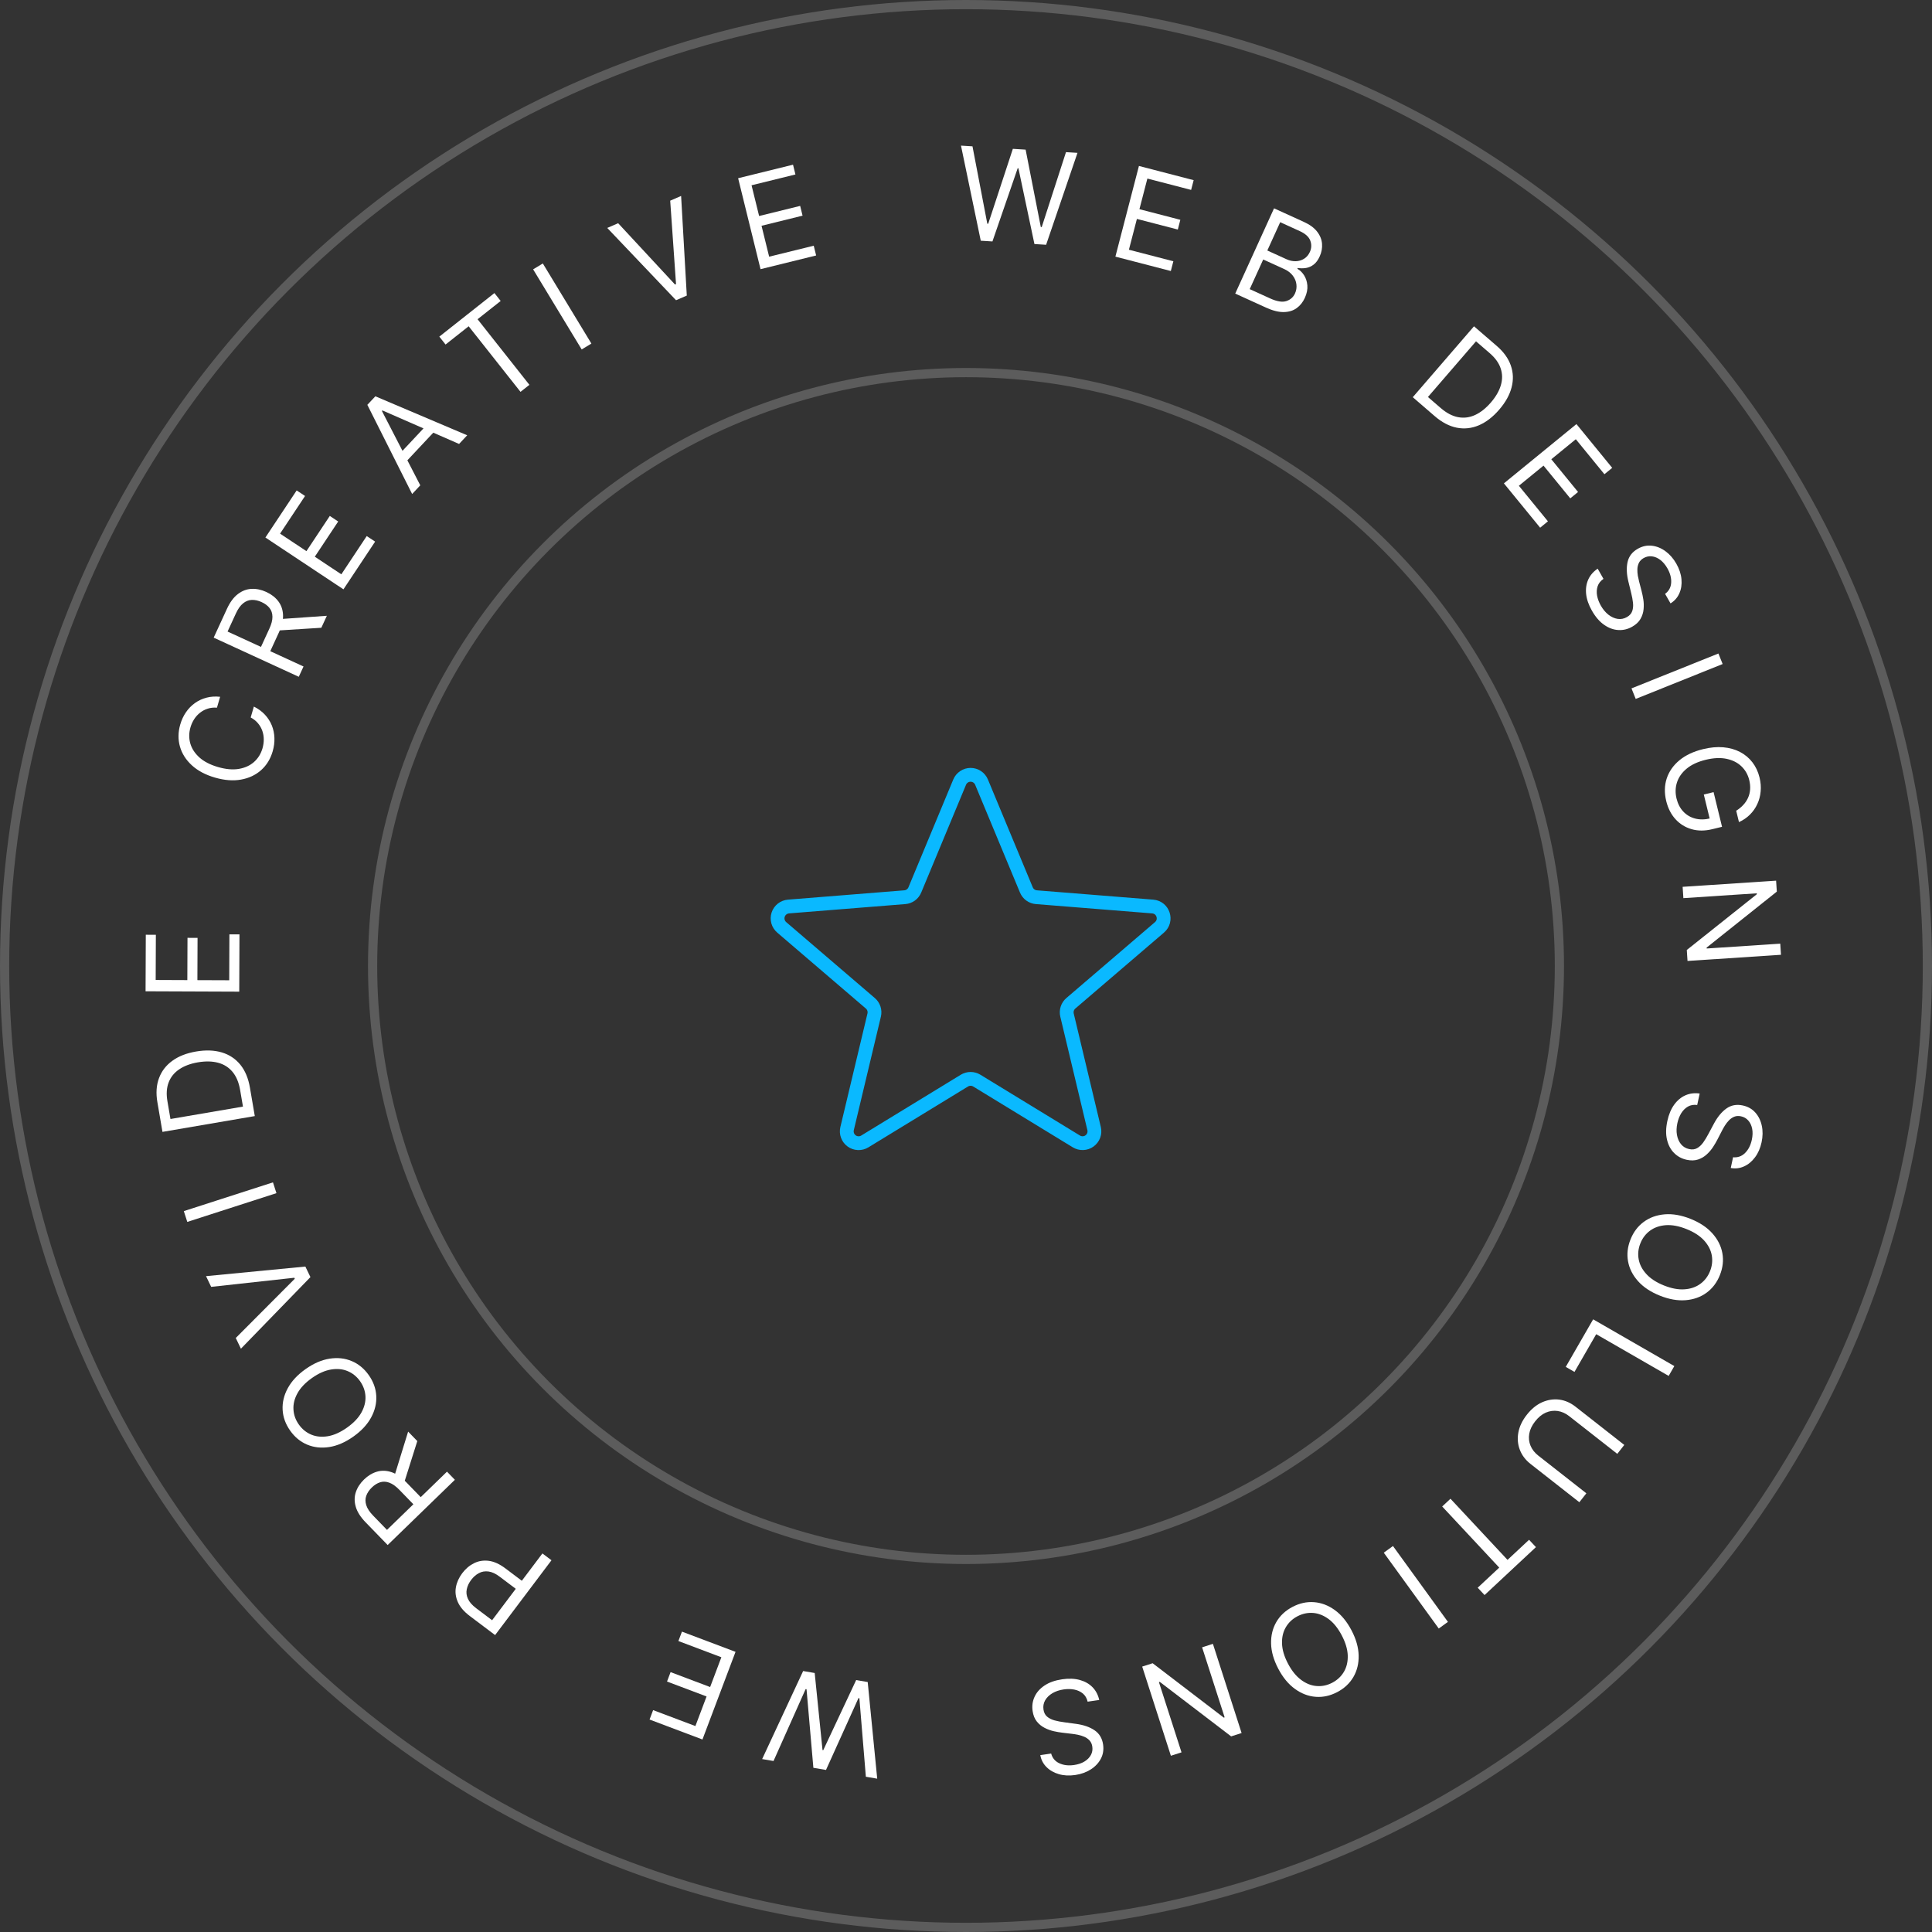 <svg width="210" height="210" viewBox="0 0 210 210" fill="none" xmlns="http://www.w3.org/2000/svg">
<rect x="0" y="0" width="210" height="210" fill="#333333" stroke="none"/>
<circle cx="105" cy="105" r="104.5" stroke="white" stroke-opacity="0.2"/>
<circle cx="105" cy="105" r="64.5" stroke="white" stroke-opacity="0.2"/>
<path d="M94.316 182.83L95.35 193.335L94.115 193.124L93.411 184.592L93.313 184.575L89.783 192.386L88.41 192.152L87.667 183.613L87.569 183.597L84.078 191.414L82.843 191.203L87.298 181.634L88.553 181.848L89.405 190.224L89.483 190.237L93.061 182.616L94.316 182.83Z" fill="white"/>
<path d="M79.949 179.548L76.354 189.075L70.605 186.906L70.991 185.882L75.587 187.616L76.801 184.397L72.503 182.776L72.889 181.752L77.188 183.374L78.409 180.136L73.739 178.374L74.125 177.351L79.949 179.548Z" fill="white"/>
<path d="M59.943 169.594L53.816 177.726L51.068 175.656C50.43 175.176 49.995 174.667 49.764 174.132C49.528 173.597 49.458 173.061 49.555 172.525C49.653 171.988 49.882 171.48 50.243 171.001C50.604 170.522 51.03 170.16 51.521 169.916C52.009 169.67 52.544 169.583 53.124 169.655C53.703 169.73 54.308 170.006 54.941 170.482L56.911 171.966L56.252 172.84L54.315 171.38C53.878 171.051 53.47 170.862 53.092 170.813C52.714 170.765 52.368 170.824 52.056 170.991C51.738 171.159 51.457 171.405 51.212 171.731C50.966 172.057 50.808 172.394 50.736 172.742C50.662 173.089 50.703 173.435 50.861 173.782C51.017 174.132 51.316 174.473 51.758 174.807L53.489 176.111L58.958 168.852L59.943 169.594Z" fill="white"/>
<path d="M49.444 160.848L42.137 167.938L39.741 165.469C39.187 164.898 38.83 164.335 38.67 163.78C38.507 163.226 38.509 162.698 38.676 162.194C38.843 161.69 39.142 161.229 39.572 160.812C40.003 160.394 40.47 160.112 40.974 159.965C41.478 159.817 42.001 159.834 42.545 160.013C43.086 160.194 43.631 160.568 44.18 161.135L46.119 163.133L45.32 163.908L43.409 161.939C43.03 161.548 42.668 161.29 42.323 161.163C41.976 161.033 41.646 161.017 41.333 161.113C41.015 161.209 40.71 161.399 40.417 161.682C40.124 161.966 39.922 162.269 39.809 162.591C39.696 162.913 39.697 163.251 39.811 163.607C39.923 163.965 40.171 164.341 40.554 164.736L42.063 166.292L48.586 159.963L49.444 160.848ZM42.824 160.594L44.362 155.61L45.359 156.638L43.794 161.593L42.824 160.594Z" fill="white"/>
<path d="M33.215 148.814C34.091 148.194 34.961 147.817 35.824 147.682C36.686 147.547 37.486 147.633 38.223 147.94C38.959 148.247 39.578 148.755 40.08 149.464C40.581 150.173 40.854 150.926 40.898 151.723C40.942 152.52 40.756 153.303 40.341 154.071C39.927 154.839 39.281 155.534 38.404 156.154C37.527 156.774 36.657 157.151 35.795 157.286C34.932 157.421 34.133 157.335 33.396 157.028C32.659 156.721 32.04 156.212 31.539 155.503C31.038 154.794 30.765 154.041 30.721 153.244C30.677 152.447 30.862 151.665 31.277 150.897C31.692 150.128 32.338 149.434 33.215 148.814ZM33.903 149.788C33.184 150.297 32.661 150.847 32.336 151.438C32.009 152.027 31.863 152.615 31.898 153.204C31.93 153.79 32.125 154.334 32.481 154.837C32.837 155.341 33.286 155.707 33.829 155.936C34.371 156.162 34.974 156.22 35.64 156.111C36.303 155.999 36.995 155.688 37.715 155.179C38.435 154.67 38.958 154.122 39.285 153.533C39.61 152.942 39.756 152.354 39.724 151.768C39.689 151.18 39.494 150.634 39.138 150.13C38.782 149.627 38.333 149.262 37.792 149.036C37.249 148.807 36.645 148.749 35.981 148.861C35.316 148.97 34.623 149.279 33.903 149.788Z" fill="white"/>
<path d="M25.627 145.433L32.041 138.994L31.99 138.886L22.955 139.877L22.395 138.712L33.191 137.669L33.743 138.816L26.187 146.597L25.627 145.433Z" fill="white"/>
<path d="M19.98 131.643L29.67 128.518L30.048 129.691L20.358 132.816L19.98 131.643Z" fill="white"/>
<path d="M27.165 118.216L27.695 121.313L17.659 123.031L17.106 119.796C16.939 118.823 16.997 117.956 17.281 117.194C17.561 116.433 18.043 115.804 18.728 115.307C19.41 114.81 20.27 114.473 21.309 114.295C22.354 114.116 23.286 114.149 24.105 114.392C24.92 114.636 25.591 115.079 26.118 115.722C26.642 116.365 26.991 117.197 27.165 118.216ZM26.409 120.282L26.101 118.479C25.958 117.649 25.681 116.989 25.267 116.498C24.854 116.007 24.328 115.678 23.691 115.512C23.054 115.345 22.327 115.332 21.51 115.471C20.7 115.61 20.025 115.862 19.486 116.227C18.943 116.592 18.56 117.064 18.336 117.644C18.109 118.224 18.063 118.906 18.197 119.69L18.529 121.631L26.409 120.282Z" fill="white"/>
<path d="M26.005 107.788L15.823 107.748L15.847 101.603L16.941 101.607L16.922 106.519L20.362 106.533L20.38 101.939L21.473 101.943L21.456 106.537L24.916 106.55L24.935 101.559L26.029 101.563L26.005 107.788Z" fill="white"/>
<path d="M23.926 75.738L23.582 76.922C23.221 76.893 22.886 76.928 22.578 77.029C22.27 77.126 21.993 77.273 21.745 77.47C21.496 77.664 21.283 77.897 21.107 78.17C20.931 78.444 20.796 78.743 20.702 79.067C20.53 79.659 20.524 80.239 20.684 80.807C20.844 81.371 21.175 81.879 21.675 82.332C22.176 82.781 22.85 83.128 23.697 83.374C24.543 83.62 25.298 83.688 25.962 83.576C26.627 83.462 27.178 83.21 27.616 82.819C28.055 82.426 28.36 81.933 28.532 81.341C28.626 81.016 28.672 80.691 28.67 80.366C28.668 80.041 28.615 79.731 28.511 79.435C28.405 79.135 28.248 78.861 28.04 78.615C27.829 78.364 27.566 78.154 27.249 77.986L27.593 76.802C28.067 77.036 28.467 77.329 28.793 77.679C29.119 78.029 29.37 78.419 29.545 78.85C29.717 79.279 29.812 79.733 29.828 80.211C29.846 80.685 29.783 81.169 29.64 81.662C29.398 82.496 28.979 83.179 28.383 83.71C27.787 84.241 27.059 84.583 26.2 84.738C25.34 84.892 24.395 84.82 23.364 84.52C22.333 84.221 21.495 83.776 20.852 83.185C20.209 82.595 19.778 81.916 19.559 81.148C19.341 80.38 19.352 79.58 19.594 78.746C19.738 78.252 19.944 77.81 20.213 77.419C20.482 77.024 20.807 76.692 21.185 76.422C21.561 76.152 21.98 75.956 22.443 75.835C22.903 75.713 23.397 75.681 23.926 75.738Z" fill="white"/>
<path d="M32.476 73.564L23.227 69.309L24.665 66.183C24.997 65.461 25.393 64.924 25.854 64.574C26.311 64.223 26.805 64.034 27.335 64.008C27.865 63.982 28.402 64.094 28.947 64.345C29.492 64.596 29.924 64.929 30.243 65.346C30.562 65.763 30.736 66.257 30.765 66.828C30.791 67.398 30.639 68.042 30.309 68.758L29.146 71.288L28.134 70.822L29.281 68.329C29.508 67.835 29.619 67.405 29.613 67.037C29.608 66.666 29.505 66.352 29.302 66.095C29.098 65.833 28.811 65.617 28.44 65.447C28.07 65.276 27.714 65.197 27.374 65.208C27.033 65.219 26.717 65.342 26.427 65.577C26.133 65.81 25.872 66.177 25.642 66.677L24.736 68.646L32.992 72.444L32.476 73.564ZM30.325 67.299L35.527 66.934L34.928 68.235L29.743 68.563L30.325 67.299Z" fill="white"/>
<path d="M37.331 64.058L28.848 58.427L32.247 53.307L33.158 53.912L30.442 58.004L33.308 59.907L35.848 56.08L36.76 56.685L34.219 60.512L37.102 62.426L39.862 58.267L40.774 58.872L37.331 64.058Z" fill="white"/>
<path d="M45.683 52.753L44.799 53.696L39.929 44.004L40.8 43.075L50.784 47.313L49.9 48.256L41.567 44.612L41.512 44.67L45.683 52.753ZM43.108 49.684L46.672 45.883L47.47 46.632L43.906 50.432L43.108 49.684Z" fill="white"/>
<path d="M48.43 37.449L47.752 36.591L53.742 31.855L54.421 32.714L51.909 34.699L57.544 41.829L56.577 42.593L50.942 35.464L48.43 37.449Z" fill="white"/>
<path d="M59.003 28.638L64.282 37.344L63.227 37.984L57.949 29.277L59.003 28.638Z" fill="white"/>
<path d="M67.191 24.263L73.372 30.926L73.481 30.879L72.848 21.812L74.034 21.299L74.651 32.128L73.483 32.633L66.005 24.776L67.191 24.263Z" fill="white"/>
<path d="M82.667 29.258L80.232 19.372L86.198 17.902L86.46 18.964L81.69 20.139L82.513 23.479L86.974 22.38L87.235 23.442L82.775 24.541L83.603 27.901L88.449 26.707L88.711 27.769L82.667 29.258Z" fill="white"/>
<path d="M106.604 26.164L104.455 15.829L105.705 15.907L107.316 24.315L107.415 24.321L110.092 16.179L111.481 16.265L113.131 24.676L113.231 24.682L115.868 16.537L117.118 16.615L113.709 26.605L112.439 26.526L110.698 18.289L110.619 18.284L107.874 26.243L106.604 26.164Z" fill="white"/>
<path d="M121.239 27.895L123.797 18.039L129.745 19.583L129.47 20.642L124.715 19.408L123.851 22.738L128.298 23.892L128.023 24.95L123.576 23.796L122.707 27.145L127.539 28.399L127.264 29.458L121.239 27.895Z" fill="white"/>
<path d="M134.264 31.911L138.484 22.645L141.723 24.12C142.369 24.414 142.851 24.768 143.168 25.182C143.487 25.593 143.664 26.033 143.699 26.5C143.735 26.965 143.65 27.423 143.444 27.875C143.263 28.274 143.042 28.57 142.782 28.765C142.525 28.961 142.248 29.082 141.95 29.129C141.655 29.177 141.358 29.176 141.06 29.128L141.019 29.218C141.294 29.366 141.534 29.595 141.738 29.906C141.942 30.218 142.064 30.587 142.103 31.012C142.142 31.438 142.05 31.895 141.828 32.384C141.616 32.848 141.321 33.218 140.94 33.493C140.56 33.768 140.093 33.91 139.539 33.92C138.984 33.929 138.342 33.768 137.612 33.436L134.264 31.911ZM135.839 31.427L138.066 32.44C138.798 32.774 139.383 32.869 139.82 32.726C140.261 32.581 140.575 32.305 140.76 31.898C140.903 31.584 140.955 31.258 140.916 30.92C140.878 30.578 140.748 30.261 140.525 29.966C140.304 29.669 139.991 29.428 139.587 29.244L137.307 28.205L135.839 31.427ZM137.752 27.228L139.833 28.176C140.171 28.329 140.506 28.402 140.837 28.393C141.172 28.385 141.475 28.297 141.745 28.128C142.017 27.961 142.228 27.715 142.376 27.389C142.562 26.982 142.577 26.572 142.423 26.159C142.27 25.744 141.886 25.396 141.27 25.116L139.153 24.151L137.752 27.228Z" fill="white"/>
<path d="M155.941 45.227L153.563 43.174L160.217 35.467L162.701 37.611C163.448 38.257 163.955 38.964 164.22 39.731C164.488 40.497 164.515 41.289 164.303 42.108C164.092 42.925 163.643 43.732 162.954 44.53C162.261 45.333 161.521 45.9 160.735 46.233C159.951 46.563 159.151 46.648 158.335 46.486C157.522 46.323 156.724 45.903 155.941 45.227ZM155.211 43.152L156.596 44.347C157.233 44.898 157.867 45.23 158.499 45.346C159.13 45.462 159.744 45.382 160.342 45.106C160.94 44.829 161.509 44.377 162.051 43.75C162.588 43.128 162.949 42.505 163.134 41.88C163.32 41.253 163.316 40.645 163.12 40.055C162.926 39.463 162.528 38.907 161.926 38.387L160.436 37.101L155.211 43.152Z" fill="white"/>
<path d="M163.468 52.539L171.352 46.096L175.24 50.854L174.393 51.546L171.285 47.742L168.621 49.919L171.528 53.477L170.681 54.169L167.774 50.612L165.095 52.801L168.254 56.666L167.407 57.358L163.468 52.539Z" fill="white"/>
<path d="M180.988 64.55C181.397 64.248 181.617 63.845 181.649 63.338C181.68 62.832 181.544 62.311 181.239 61.775C181.015 61.383 180.757 61.077 180.463 60.855C180.17 60.637 179.866 60.508 179.551 60.471C179.237 60.436 178.94 60.499 178.657 60.659C178.421 60.794 178.25 60.966 178.144 61.175C178.043 61.385 177.987 61.612 177.976 61.854C177.969 62.095 177.985 62.334 178.024 62.571C178.067 62.806 178.113 63.018 178.163 63.207L178.433 64.243C178.504 64.508 178.567 64.812 178.621 65.155C178.677 65.501 178.687 65.856 178.65 66.22C178.618 66.585 178.508 66.934 178.319 67.266C178.131 67.599 177.83 67.883 177.415 68.119C176.937 68.392 176.434 68.513 175.905 68.482C175.378 68.454 174.864 68.266 174.365 67.918C173.866 67.572 173.424 67.06 173.036 66.38C172.675 65.746 172.465 65.14 172.405 64.559C172.347 63.982 172.426 63.457 172.64 62.984C172.857 62.513 173.197 62.123 173.661 61.813L174.291 62.919C173.974 63.138 173.761 63.407 173.654 63.728C173.551 64.05 173.533 64.392 173.598 64.755C173.669 65.12 173.804 65.477 174.004 65.829C174.237 66.238 174.512 66.567 174.83 66.817C175.151 67.065 175.485 67.216 175.832 67.27C176.183 67.322 176.519 67.257 176.841 67.073C177.135 66.906 177.327 66.687 177.418 66.418C177.509 66.149 177.536 65.848 177.498 65.514C177.461 65.181 177.397 64.834 177.306 64.474L176.997 63.208C176.802 62.404 176.773 61.695 176.912 61.082C177.051 60.468 177.419 59.992 178.015 59.652C178.51 59.37 179.018 59.258 179.54 59.316C180.065 59.375 180.56 59.573 181.024 59.912C181.492 60.252 181.887 60.704 182.209 61.268C182.533 61.838 182.72 62.403 182.768 62.963C182.819 63.522 182.743 64.031 182.539 64.49C182.337 64.952 182.017 65.318 181.579 65.586L180.988 64.55Z" fill="white"/>
<path d="M187.244 72.177L177.795 75.97L177.336 74.825L186.785 71.033L187.244 72.177Z" fill="white"/>
<path d="M188.717 88.123C189.016 87.937 189.273 87.726 189.489 87.49C189.708 87.255 189.88 86.997 190.006 86.714C190.132 86.434 190.207 86.132 190.23 85.809C190.254 85.486 190.222 85.146 190.135 84.789C189.992 84.203 189.711 83.707 189.291 83.301C188.871 82.895 188.332 82.622 187.674 82.482C187.015 82.343 186.258 82.377 185.401 82.586C184.545 82.795 183.857 83.115 183.338 83.545C182.818 83.975 182.467 84.472 182.284 85.035C182.1 85.599 182.083 86.186 182.232 86.798C182.371 87.365 182.613 87.834 182.96 88.207C183.311 88.582 183.738 88.836 184.241 88.969C184.748 89.105 185.304 89.099 185.91 88.951L185.922 89.337L185.196 86.362L186.259 86.102L187.178 89.87L186.115 90.129C185.301 90.328 184.55 90.327 183.863 90.126C183.177 89.928 182.594 89.565 182.113 89.038C181.637 88.512 181.304 87.857 181.112 87.071C180.898 86.195 180.917 85.376 181.167 84.612C181.418 83.851 181.879 83.193 182.548 82.637C183.219 82.085 184.075 81.681 185.119 81.427C185.901 81.236 186.63 81.169 187.306 81.226C187.986 81.285 188.593 81.455 189.129 81.733C189.664 82.012 190.114 82.387 190.478 82.858C190.841 83.329 191.101 83.881 191.255 84.515C191.383 85.037 191.422 85.543 191.374 86.032C191.331 86.523 191.209 86.981 191.008 87.406C190.812 87.832 190.545 88.213 190.207 88.548C189.873 88.882 189.476 89.152 189.018 89.359L188.717 88.123Z" fill="white"/>
<path d="M193.585 103.781L183.426 104.451L183.347 103.26L190.959 97.198L190.953 97.099L182.976 97.625L182.895 96.394L193.054 95.725L193.133 96.915L185.502 102.999L185.509 103.098L193.506 102.571L193.585 103.781Z" fill="white"/>
<path d="M188.377 125.79C188.882 125.839 189.316 125.685 189.677 125.329C190.039 124.973 190.285 124.494 190.415 123.891C190.511 123.451 190.523 123.05 190.452 122.689C190.38 122.331 190.239 122.032 190.03 121.794C189.819 121.558 189.556 121.406 189.238 121.338C188.972 121.28 188.73 121.294 188.512 121.379C188.296 121.468 188.103 121.599 187.933 121.773C187.767 121.947 187.619 122.136 187.491 122.338C187.365 122.542 187.258 122.731 187.17 122.905L186.679 123.857C186.555 124.101 186.399 124.369 186.21 124.661C186.021 124.956 185.791 125.226 185.521 125.473C185.253 125.724 184.938 125.91 184.576 126.032C184.214 126.154 183.8 126.164 183.334 126.063C182.796 125.947 182.34 125.701 181.967 125.325C181.593 124.953 181.336 124.47 181.197 123.877C181.056 123.287 181.069 122.61 181.234 121.846C181.388 121.133 181.637 120.541 181.979 120.069C182.321 119.6 182.73 119.261 183.206 119.052C183.681 118.846 184.195 118.783 184.748 118.862L184.479 120.106C184.096 120.057 183.758 120.116 183.464 120.283C183.173 120.454 182.93 120.697 182.737 121.011C182.546 121.329 182.408 121.686 182.323 122.081C182.223 122.541 182.208 122.97 182.278 123.368C182.351 123.767 182.499 124.103 182.722 124.375C182.948 124.647 183.242 124.823 183.605 124.901C183.936 124.973 184.224 124.939 184.472 124.799C184.719 124.659 184.94 124.452 185.135 124.179C185.329 123.906 185.513 123.605 185.686 123.276L186.3 122.127C186.692 121.398 187.144 120.851 187.657 120.487C188.17 120.123 188.761 120.014 189.432 120.159C189.989 120.279 190.442 120.535 190.792 120.926C191.144 121.321 191.38 121.799 191.499 122.361C191.621 122.926 191.613 123.526 191.476 124.161C191.337 124.803 191.099 125.348 190.761 125.797C190.427 126.247 190.03 126.575 189.572 126.781C189.113 126.991 188.631 127.049 188.125 126.957L188.377 125.79Z" fill="white"/>
<path d="M180.42 140.832C179.423 140.434 178.633 139.91 178.05 139.259C177.468 138.609 177.105 137.891 176.962 137.106C176.819 136.321 176.908 135.525 177.231 134.718C177.553 133.912 178.036 133.273 178.681 132.803C179.326 132.333 180.083 132.062 180.954 131.992C181.824 131.923 182.758 132.087 183.755 132.485C184.752 132.884 185.542 133.408 186.124 134.058C186.707 134.709 187.07 135.427 187.213 136.212C187.356 136.997 187.266 137.793 186.944 138.599C186.622 139.406 186.138 140.044 185.494 140.515C184.849 140.985 184.091 141.255 183.221 141.325C182.351 141.395 181.417 141.231 180.42 140.832ZM180.863 139.724C181.681 140.051 182.427 140.191 183.1 140.142C183.771 140.096 184.344 139.898 184.819 139.549C185.293 139.203 185.644 138.744 185.873 138.171C186.102 137.599 186.164 137.022 186.061 136.442C185.956 135.865 185.677 135.327 185.223 134.828C184.768 134.332 184.131 133.92 183.312 133.593C182.493 133.266 181.748 133.126 181.077 133.171C180.404 133.22 179.831 133.418 179.357 133.764C178.882 134.113 178.53 134.574 178.302 135.146C178.073 135.719 178.011 136.294 178.116 136.871C178.219 137.451 178.499 137.989 178.954 138.485C179.408 138.984 180.044 139.397 180.863 139.724Z" fill="white"/>
<path d="M173.169 143.406L181.992 148.487L181.377 149.556L173.501 145.02L171.139 149.121L170.191 148.575L173.169 143.406Z" fill="white"/>
<path d="M172.43 162.316L171.669 163.286L166.364 159.126C165.816 158.697 165.429 158.184 165.201 157.589C164.973 156.998 164.919 156.372 165.037 155.71C165.158 155.051 165.465 154.407 165.958 153.779C166.451 153.15 167.003 152.699 167.614 152.424C168.228 152.152 168.85 152.054 169.48 152.131C170.111 152.213 170.7 152.469 171.248 152.898L176.553 157.058L175.792 158.028L170.565 153.93C170.174 153.623 169.759 153.436 169.318 153.369C168.881 153.304 168.45 153.362 168.026 153.543C167.602 153.729 167.215 154.045 166.866 154.491C166.516 154.937 166.301 155.387 166.222 155.843C166.145 156.301 166.191 156.733 166.361 157.14C166.531 157.552 166.812 157.911 167.203 158.217L172.43 162.316Z" fill="white"/>
<path d="M166.202 167.366L166.948 168.166L161.366 173.376L160.62 172.577L162.96 170.392L156.759 163.748L157.66 162.907L163.861 169.551L166.202 167.366Z" fill="white"/>
<path d="M156.386 177.014L150.411 168.77L151.41 168.046L157.384 176.291L156.386 177.014Z" fill="white"/>
<path d="M138.944 181.387C138.444 180.437 138.183 179.525 138.161 178.653C138.14 177.78 138.33 176.998 138.73 176.308C139.131 175.617 139.716 175.07 140.484 174.665C141.252 174.261 142.034 174.089 142.83 174.149C143.626 174.209 144.378 174.495 145.086 175.007C145.793 175.518 146.397 176.249 146.897 177.199C147.398 178.149 147.658 179.061 147.68 179.934C147.701 180.806 147.511 181.588 147.111 182.278C146.71 182.969 146.126 183.516 145.357 183.921C144.589 184.325 143.807 184.498 143.011 184.437C142.215 184.377 141.463 184.091 140.756 183.579C140.048 183.068 139.444 182.337 138.944 181.387ZM140 180.831C140.41 181.611 140.888 182.201 141.431 182.6C141.972 183.001 142.536 183.223 143.124 183.265C143.709 183.309 144.274 183.188 144.82 182.9C145.365 182.613 145.787 182.215 146.085 181.706C146.379 181.199 146.516 180.608 146.494 179.934C146.47 179.262 146.252 178.535 145.842 177.755C145.431 176.975 144.955 176.385 144.414 175.984C143.871 175.585 143.307 175.363 142.722 175.319C142.134 175.276 141.567 175.399 141.021 175.686C140.476 175.973 140.056 176.37 139.761 176.878C139.463 177.386 139.327 177.977 139.351 178.65C139.373 179.324 139.589 180.051 140 180.831Z" fill="white"/>
<path d="M127.27 190.844L124.152 181.151L125.288 180.786L133.018 186.697L133.112 186.667L130.664 179.057L131.838 178.679L134.956 188.372L133.82 188.737L126.065 182.813L125.97 182.843L128.425 190.473L127.27 190.844Z" fill="white"/>
<path d="M114.256 190.602C114.388 191.092 114.683 191.445 115.143 191.659C115.603 191.874 116.138 191.937 116.748 191.849C117.194 191.784 117.574 191.655 117.888 191.462C118.198 191.27 118.428 191.034 118.579 190.754C118.726 190.475 118.776 190.175 118.729 189.853C118.69 189.584 118.593 189.362 118.437 189.187C118.278 189.016 118.088 188.881 117.866 188.783C117.644 188.688 117.416 188.615 117.181 188.566C116.947 188.519 116.732 188.485 116.538 188.463L115.475 188.336C115.203 188.305 114.897 188.252 114.558 188.178C114.215 188.103 113.882 187.983 113.556 187.816C113.227 187.652 112.943 187.422 112.702 187.125C112.462 186.829 112.307 186.444 112.239 185.972C112.16 185.427 112.231 184.915 112.453 184.434C112.671 183.953 113.034 183.544 113.54 183.206C114.044 182.868 114.683 182.644 115.457 182.531C116.179 182.427 116.82 182.452 117.382 182.609C117.941 182.766 118.401 183.03 118.763 183.403C119.122 183.776 119.361 184.236 119.481 184.781L118.221 184.964C118.133 184.588 117.96 184.292 117.7 184.075C117.438 183.862 117.126 183.719 116.764 183.648C116.4 183.58 116.017 183.575 115.617 183.633C115.151 183.701 114.744 183.837 114.395 184.042C114.047 184.25 113.784 184.505 113.607 184.809C113.431 185.116 113.369 185.453 113.422 185.82C113.471 186.155 113.604 186.414 113.821 186.596C114.039 186.779 114.309 186.914 114.633 187.001C114.957 187.088 115.304 187.155 115.672 187.202L116.964 187.377C117.784 187.489 118.454 187.721 118.974 188.075C119.494 188.428 119.803 188.944 119.902 189.623C119.983 190.187 119.902 190.701 119.658 191.165C119.411 191.633 119.045 192.021 118.561 192.329C118.074 192.641 117.508 192.844 116.866 192.937C116.216 193.031 115.622 192.998 115.083 192.839C114.545 192.682 114.099 192.425 113.746 192.068C113.389 191.711 113.166 191.28 113.076 190.774L114.256 190.602Z" fill="white"/>
<path d="M104.308 85.019C104.405 84.782 104.57 84.58 104.782 84.438C104.994 84.295 105.244 84.219 105.5 84.219C105.755 84.219 106.005 84.295 106.217 84.438C106.429 84.58 106.594 84.782 106.691 85.019L111.561 96.731C111.652 96.95 111.802 97.14 111.994 97.28C112.186 97.419 112.413 97.503 112.65 97.522L125.295 98.535C126.439 98.626 126.901 100.054 126.031 100.799L116.396 109.054C116.216 109.208 116.082 109.408 116.009 109.633C115.935 109.858 115.925 110.099 115.979 110.33L118.924 122.671C118.983 122.918 118.968 123.178 118.88 123.417C118.791 123.655 118.634 123.863 118.428 124.012C118.222 124.162 117.977 124.247 117.722 124.257C117.468 124.267 117.216 124.201 116.999 124.069L106.171 117.457C105.969 117.334 105.736 117.269 105.5 117.269C105.263 117.269 105.03 117.334 104.828 117.457L94 124.071C93.783 124.204 93.531 124.269 93.277 124.259C93.022 124.249 92.777 124.164 92.571 124.014C92.365 123.865 92.208 123.658 92.12 123.419C92.031 123.18 92.016 122.92 92.075 122.673L95.02 110.33C95.074 110.099 95.064 109.858 94.991 109.633C94.917 109.408 94.783 109.207 94.603 109.054L84.969 100.799C84.776 100.633 84.636 100.414 84.567 100.169C84.499 99.924 84.504 99.664 84.583 99.422C84.661 99.18 84.81 98.967 85.009 98.809C85.209 98.651 85.451 98.556 85.704 98.535L98.35 97.522C98.586 97.503 98.813 97.419 99.005 97.28C99.197 97.14 99.347 96.95 99.438 96.731L104.308 85.019Z" stroke="#0AB9FF" stroke-width="1.5" stroke-linecap="round" stroke-linejoin="round"/>
</svg>
